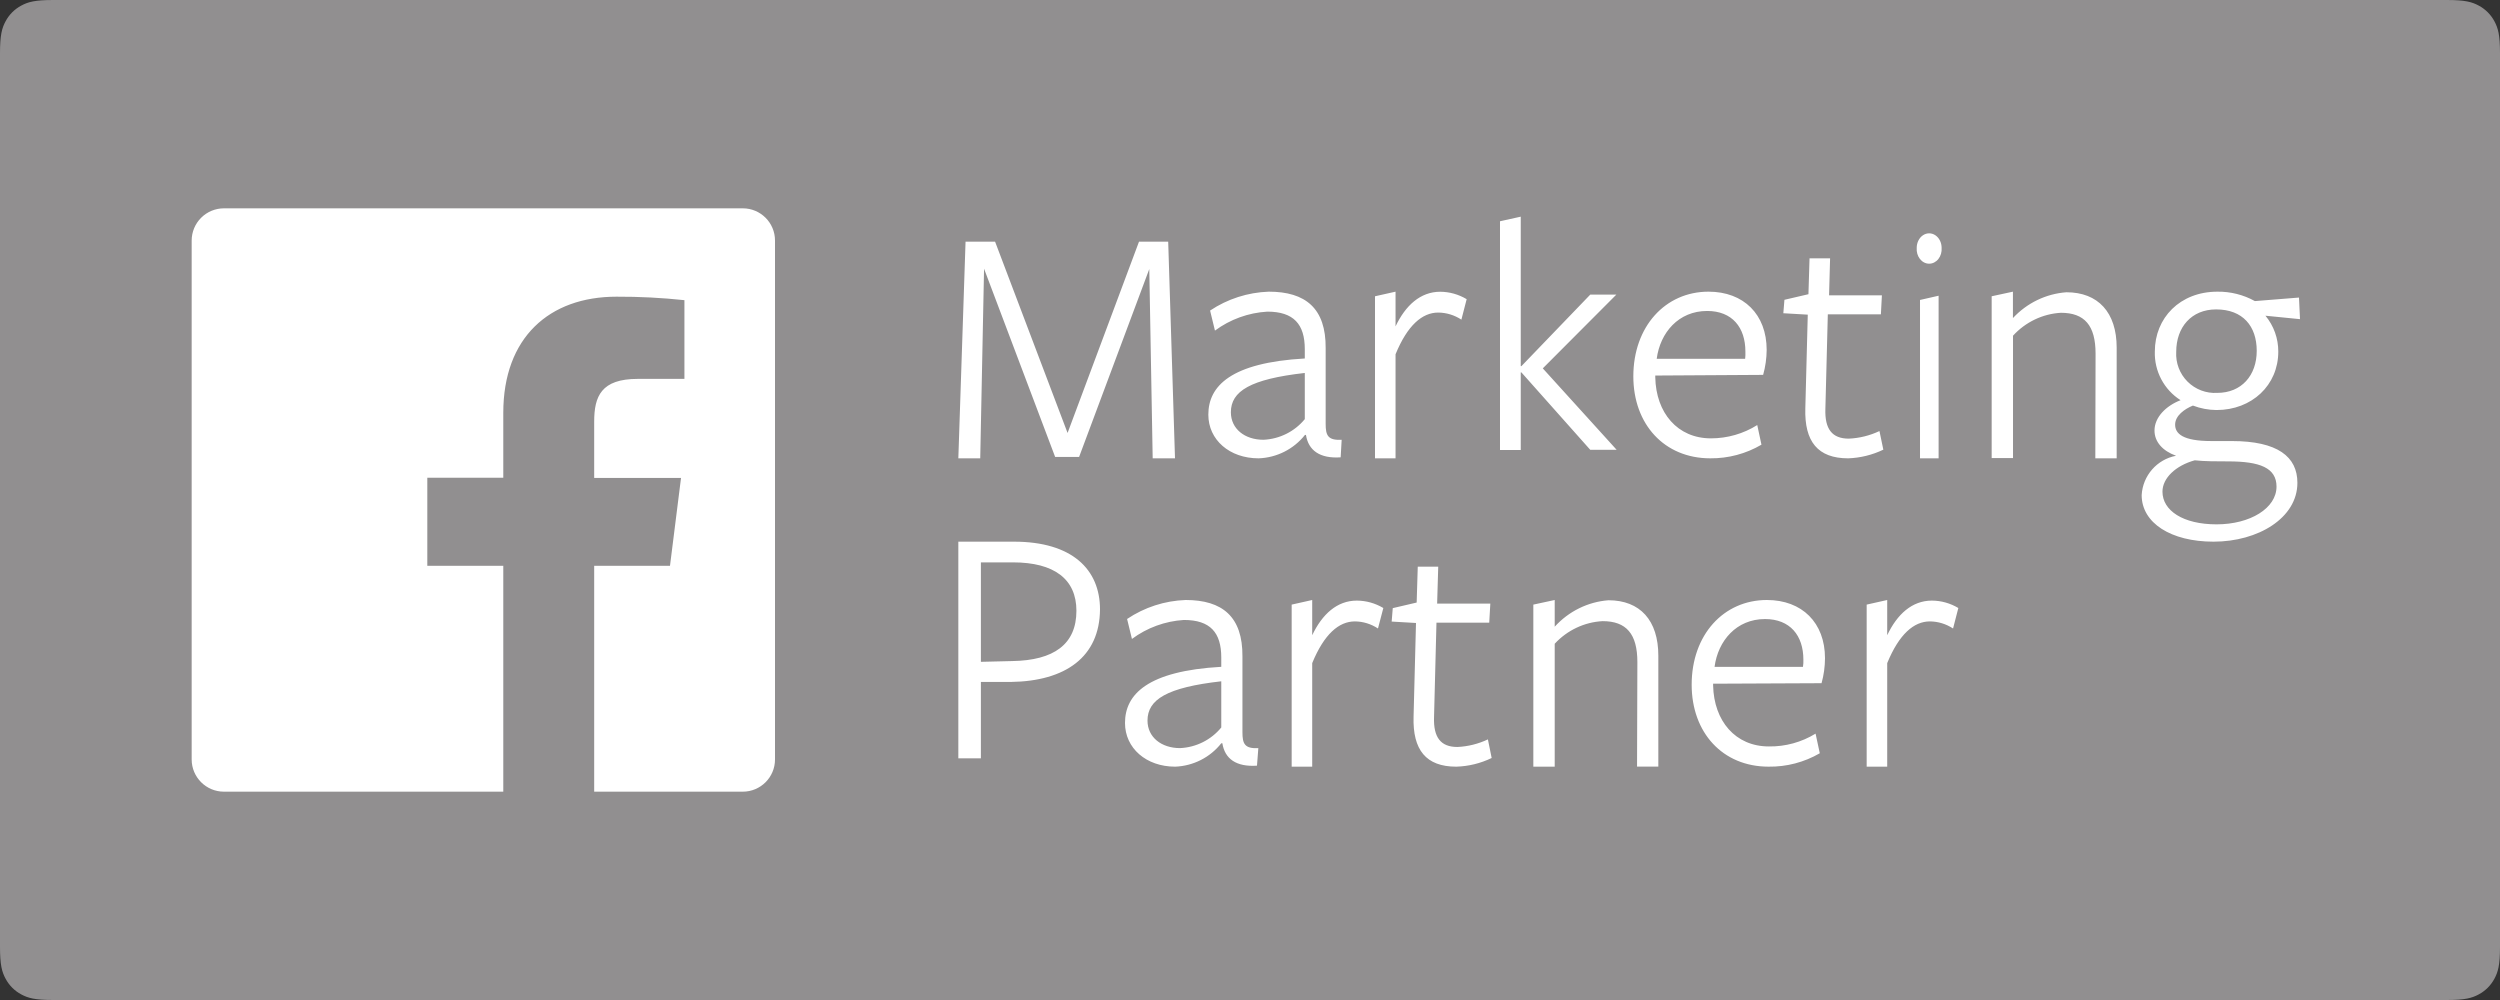 <?xml version="1.0" encoding="UTF-8"?>
<svg width="90px" height="36px" viewBox="0 0 300 120" version="1.1" xmlns="http://www.w3.org/2000/svg" xmlns:xlink="http://www.w3.org/1999/xlink">
    <rect x="0" y="0" width="300" height="120" fill="#333333" stroke="none"/>
    <!-- Generator: Sketch 55.2 (78181) - https://sketchapp.com -->
    <title>iconicon / FMP</title>
    <desc>Created with Sketch.</desc>
    <g id="icon-/-FMP" stroke="none" stroke-width="1" fill="none" fill-rule="evenodd">
        <path d="M6.41,0 L293.59,0 C295.819,0 296.627,0.232 297.442,0.668 C298.257,1.104 298.896,1.743 299.332,2.558 C299.768,3.373 300,4.181 300,6.41 L300,113.59 C300,115.819 299.768,116.627 299.332,117.442 C298.896,118.257 298.257,118.896 297.442,119.332 C296.627,119.768 295.819,120 293.59,120 L6.41,120 C4.181,120 3.373,119.768 2.558,119.332 C1.743,118.896 1.104,118.257 0.668,117.442 C0.232,116.627 0,115.819 0,113.59 L0,6.41 C0,4.181 0.232,3.373 0.668,2.558 C1.104,1.743 1.743,1.104 2.558,0.668 C3.373,0.232 4.181,0 6.41,0 Z" id="Rectangle" fill="#918f90"></path>
        <path d="M129.493,54.829 L126.616,54.829 L118.086,32.245 L117.628,55 L115,55 L115.866,29 L119.41,29 L128.109,51.956 L136.68,29 L140.184,29 L141,55 L138.322,55 L137.914,32.285 L129.493,54.829 Z M151.034,55 C147.534,55 145,52.773 145,49.758 C145,46.323 147.705,43.517 156.575,43.018 L156.575,41.9 C156.575,38.904 155.238,37.396 152.08,37.396 C149.806,37.529 147.62,38.321 145.794,39.673 L145.211,37.267 C147.298,35.873 149.737,35.087 152.251,35 C156.666,35 159.119,36.997 159.079,41.78 L159.079,50.866 C159.079,52.234 159.331,52.863 161,52.773 L160.879,54.88 C158.385,55.05 157.008,54.051 156.716,52.194 L156.595,52.194 C155.247,53.896 153.213,54.923 151.034,55 Z M147.705,49.468 C147.705,51.465 149.375,52.773 151.617,52.773 C153.549,52.686 155.353,51.785 156.575,50.297 L156.575,44.755 C150.038,45.494 147.705,46.942 147.705,49.468 Z M165,55 L165,35.553 L167.465,35 L167.465,39.166 C168.654,36.658 170.447,35.01 172.826,35.01 C173.937,35.016 175.03,35.322 176,35.901 L175.367,38.357 C174.53,37.809 173.568,37.515 172.586,37.508 C170.668,37.508 168.894,39.033 167.465,42.513 L167.465,55 L165,55 Z M182.49,54 L180,54 L180,26.551 L182.49,26 L182.49,43.939 L182.567,43.939 L190.832,35.353 L193.961,35.353 L185.135,44.204 L194,53.98 L190.832,53.98 L182.567,44.686 L182.49,44.686 L182.49,54 Z M205.311,52.603 C207.28,52.604 209.208,52.049 210.87,51.006 L211.375,53.362 C209.516,54.453 207.391,55.02 205.231,54.999 C199.723,54.999 196,50.916 196,45.164 C196,39.174 199.844,35 205.019,35 C209.236,35 212,37.726 212,41.989 C211.992,43.002 211.85,44.009 211.576,44.985 L198.633,45.065 L198.633,45.274 C198.714,49.548 201.306,52.603 205.311,52.603 Z M209.448,42.189 C209.448,39.293 207.864,37.316 204.858,37.316 C201.427,37.316 199.218,39.913 198.805,43.058 L209.417,43.058 C209.45,42.769 209.46,42.479 209.448,42.189 Z M221.784,55 C218.145,55 216.517,52.997 216.639,48.992 L216.932,37.758 L214,37.588 L214.131,35.976 L217.013,35.305 L217.144,31 L219.611,31 L219.489,35.436 L225.828,35.436 L225.707,37.718 L219.338,37.718 L219.045,49.073 C218.964,51.476 219.843,52.637 221.855,52.637 C223.131,52.581 224.383,52.271 225.535,51.726 L226,53.959 C224.683,54.593 223.247,54.948 221.784,55 Z M231.5,31.643 C231.079,31.645 230.677,31.44 230.392,31.077 C230.108,30.715 229.968,30.23 230.006,29.741 C230.006,29.119 230.291,28.544 230.753,28.233 C231.215,27.922 231.785,27.922 232.247,28.233 C232.709,28.544 232.994,29.119 232.994,29.741 C233.032,30.23 232.892,30.715 232.608,31.077 C232.323,31.44 231.921,31.645 231.5,31.643 Z M230.401,35.996 L232.633,35.486 L232.633,55 L230.401,55 L230.401,35.996 Z M251.468,42.44 C251.468,39.057 250.153,37.534 247.302,37.534 C245.116,37.662 243.061,38.646 241.561,40.284 L241.561,54.969 L239,54.969 L239,35.552 L241.551,35 L241.551,38.168 C243.241,36.353 245.529,35.249 247.97,35.072 C251.767,35.072 254,37.483 254,41.714 L254,55 L251.439,55 L251.468,42.44 Z M275.688,57.939 C275.688,62.155 270.978,65 265.624,65 C260.502,65 257,62.751 257,59.412 C257.13,57.075 258.832,55.128 261.126,54.691 C259.506,54.106 258.54,53.016 258.54,51.665 C258.54,50.071 259.918,48.699 261.669,48.023 C259.682,46.761 258.507,44.54 258.58,42.183 C258.58,38.148 261.599,35.001 266.087,35.001 C267.659,34.98 269.21,35.369 270.586,36.131 L275.879,35.707 L276,38.299 L271.854,37.886 C272.856,39.096 273.401,40.621 273.394,42.193 C273.394,46.228 270.224,49.204 265.977,49.204 C265.01,49.195 264.052,49.014 263.149,48.669 C262.142,49.082 261.015,49.879 261.015,50.959 C261.015,52.038 261.941,52.926 265.353,52.926 L267.808,52.926 C273.313,52.926 275.688,54.802 275.688,57.939 Z M273.182,58.393 C273.182,56.133 271.169,55.367 267.396,55.367 C266.108,55.367 264.477,55.367 263.37,55.236 C261.076,55.871 259.496,57.374 259.496,58.998 C259.496,61.258 261.951,62.922 265.987,62.922 C270.022,62.922 273.182,60.985 273.182,58.393 Z M266.067,47.146 C268.976,47.146 270.807,45.058 270.807,42.102 C270.807,39.147 269.147,37.129 265.936,37.129 C262.978,37.129 261.146,39.258 261.146,42.223 C261.069,43.553 261.563,44.852 262.503,45.793 C263.444,46.733 264.741,47.226 266.067,47.146 Z M121.303,81.834 L117.707,81.834 L117.707,91 L115,91 L115,65 L121.681,65 C128.659,65 132,68.33 132,73.13 C131.959,78.835 127.862,81.743 121.303,81.834 Z M121.559,67.485 L117.707,67.485 L117.707,79.419 L121.467,79.328 C126.463,79.248 129.17,77.316 129.17,73.291 C129.17,69.498 126.504,67.485 121.559,67.485 Z M141.023,92 C137.54,92 135,89.773 135,86.758 C135,83.323 137.7,80.517 146.553,80.018 L146.553,78.9 C146.553,75.904 145.228,74.396 142.066,74.396 C139.81,74.537 137.644,75.328 135.833,76.673 L135.251,74.277 C137.332,72.877 139.767,72.088 142.277,72 C146.684,72 149.133,73.997 149.093,78.78 L149.093,87.866 C149.093,89.234 149.344,89.863 151,89.773 L150.839,91.88 C148.34,92.05 146.975,91.051 146.684,89.194 L146.553,89.194 C145.213,90.891 143.191,91.917 141.023,92 Z M137.7,86.468 C137.7,88.465 139.366,89.773 141.605,89.773 C143.533,89.686 145.333,88.785 146.553,87.297 L146.553,81.755 C140.029,82.494 137.7,83.942 137.7,86.468 Z M155,92 L155,72.553 L157.465,72 L157.465,76.227 C158.654,73.72 160.438,72.072 162.816,72.072 C163.931,72.076 165.027,72.382 166,72.962 L165.357,75.419 C164.524,74.87 163.565,74.576 162.586,74.569 C160.668,74.569 158.894,76.094 157.465,79.574 L157.465,92 L155,92 Z M174.752,92 C171.128,92 169.507,89.997 169.628,85.992 L169.919,74.758 L167,74.588 L167.131,72.976 L170,72.305 L170.131,68 L172.587,68 L172.456,72.436 L178.839,72.436 L178.708,74.718 L172.376,74.718 L172.084,86.073 C172.003,88.476 172.879,89.637 174.883,89.637 C176.153,89.581 177.399,89.271 178.547,88.726 L179,90.959 C177.674,91.602 176.226,91.957 174.752,92 Z M196.485,79.451 C196.485,76.063 195.158,74.538 192.313,74.538 C190.129,74.654 188.071,75.624 186.565,77.251 L186.565,92 L184,92 L184,72.553 L186.565,72 L186.565,75.204 C188.249,73.353 190.551,72.221 193.012,72.031 C196.814,72.031 199,74.446 199,78.684 L199,91.99 L196.445,91.99 L196.485,79.451 Z M212.267,89.573 C214.245,89.6 216.189,89.067 217.869,88.035 L218.374,90.391 C216.512,91.473 214.386,92.029 212.226,91.999 C206.715,91.999 203,87.915 203,82.164 C203,76.173 206.836,72 212.025,72 C216.244,72 219,74.726 219,78.989 C218.995,80.001 218.856,81.008 218.586,81.984 L205.574,82.044 L205.574,82.254 C205.665,86.517 208.249,89.573 212.267,89.573 Z M216.406,79.159 C216.406,76.263 214.811,74.286 211.803,74.286 C208.38,74.286 206.16,76.882 205.746,80.027 L216.355,80.027 C216.4,79.74 216.417,79.449 216.406,79.159 Z M224,92 L224,72.553 L226.465,72 L226.465,76.227 C227.654,73.72 229.438,72.072 231.826,72.072 C232.937,72.077 234.03,72.383 235,72.962 L234.367,75.419 C233.53,74.87 232.568,74.576 231.586,74.569 C229.668,74.569 227.894,76.094 226.465,79.574 L226.465,92 L224,92 Z M89.138,25 C91.271,25 93,26.729 93,28.862 L93,91.138 C93,93.271 91.271,95 89.138,95 L71.302,95 L71.302,67.894 L80.399,67.894 L81.723,57.352 L71.302,57.352 L71.302,50.603 C71.302,47.547 72.148,45.466 76.538,45.466 L82.131,45.466 L82.131,36.02 C79.424,35.731 76.702,35.592 73.98,35.602 C65.918,35.602 60.394,40.499 60.394,49.538 L60.394,57.332 L51.277,57.332 L51.277,67.894 L60.394,67.894 L60.394,95 L26.872,95 C24.737,95 23.005,93.272 23,91.138 L23,28.862 C23.003,27.835 23.413,26.851 24.141,26.127 C24.869,25.403 25.855,24.997 26.882,25 L89.138,25 Z" id="Combined-Shape" fill="#FFFFFF" fill-rule="nonzero"></path>
    </g>
</svg>